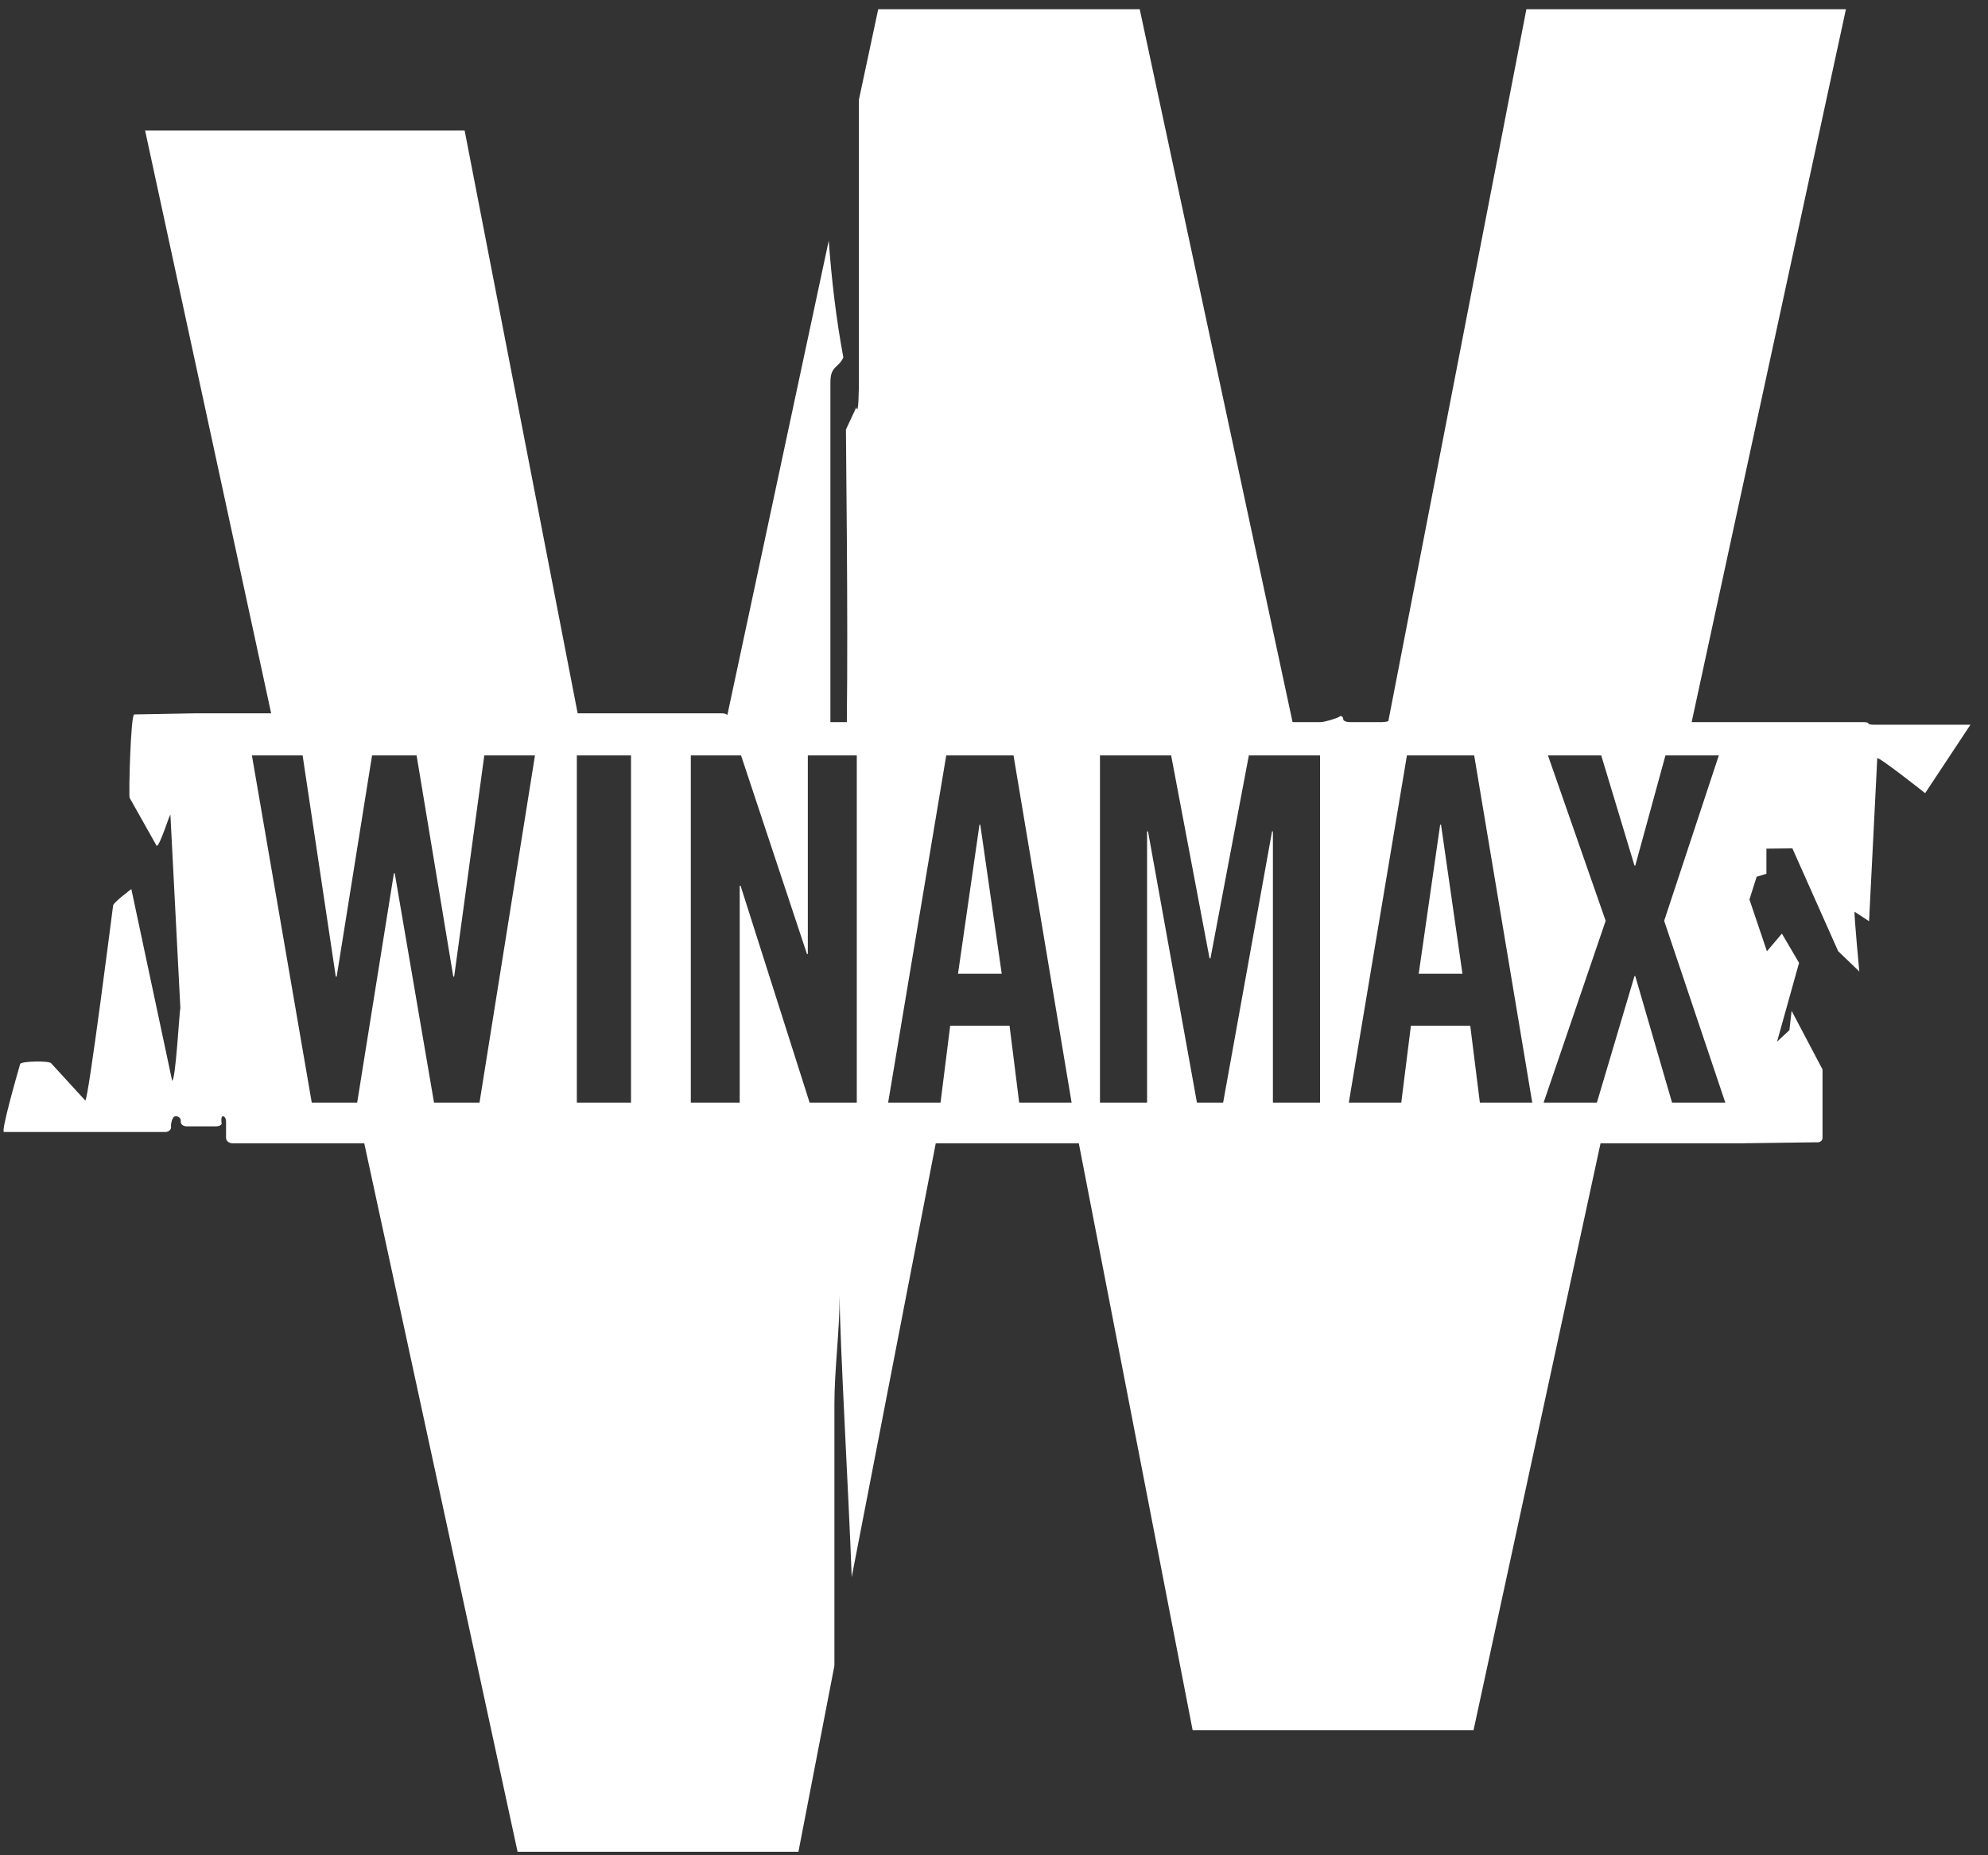 <?xml version="1.0" encoding="UTF-8"?>
<svg width="105px" height="98px" viewBox="0 0 105 98" version="1.1" xmlns="http://www.w3.org/2000/svg" xmlns:xlink="http://www.w3.org/1999/xlink">
    <rect x="0" y="0" width="105" height="98" fill="#333333" stroke="none"/>
    <!-- Generator: Sketch 59.1 (86144) - https://sketch.com -->
    <title>Logo_Winamax</title>
    <desc>Created with Sketch.</desc>
    <g id="Page-1" stroke="none" stroke-width="1" fill="none" fill-rule="evenodd">
        <g id="Inscription-(Candidat)" transform="translate(-977, -648)">
            <g id="Group-8" transform="translate(765, 0)">
                <g id="Group-9">
                    <g id="Logo_Winamax" transform="translate(212, 647)">
                        <g id="g10" transform="translate(52.5, 49.5) scale(-1, 1) rotate(-180) translate(-52.5, -49.5) ">
                            <g id="g16276" transform="translate(0.086, 0.002)">
                                <path d="M42.085,0.183 L43.985,10.011 L43.985,23.831 C43.985,25.666 44.26,27.632 44.26,29.597 C44.26,27.316 44.764,18.561 44.898,14.692 L49.338,37.606 L56.893,37.606 L62.906,6.6 L77.74,6.6 L84.45,37.606 L91.983,37.606 C92.062,37.607 92.112,37.608 92.112,37.61 L92.147,37.611 C92.204,37.612 92.324,37.614 92.459,37.614 L95.836,37.659 C96.021,37.629 96.174,37.734 96.174,37.892 L96.174,41.507 L94.541,44.604 L94.425,43.582 L93.772,42.973 L94.935,47.137 L94.028,48.682 L93.238,47.75 L92.314,50.484 L92.695,51.685 L93.211,51.843 L93.211,53.169 L94.582,53.186 L97,47.755 L98.117,46.68 C98.117,46.68 97.835,49.685 97.865,49.84 L98.632,49.336 L99.065,57.94 C99.074,58.097 101.594,56.101 101.594,56.101 L103.986,59.716 L98.899,59.716 C98.735,59.716 98.613,59.74 98.594,59.77 L98.594,59.786 C98.615,59.824 98.483,59.855 98.29,59.855 L89.262,59.855 L97.41,97.512 L80.533,97.512 L73.241,59.901 C73.129,59.873 73.014,59.855 72.921,59.855 L71.199,59.855 C71.011,59.855 70.859,59.925 70.859,60.009 C70.862,60.097 70.779,60.238 70.648,60.138 C70.515,60.047 69.868,59.855 69.675,59.855 L68.183,59.855 L60.11,97.512 L46.299,97.512 L45.279,92.732 L45.279,77.858 C45.277,77.474 45.262,75.969 45.141,76.481 L44.594,75.309 C44.594,74.161 44.711,65.75 44.641,59.855 L43.773,59.855 L43.773,77.797 C43.773,78.676 44.181,78.531 44.458,79.116 C44.078,81.145 43.835,83.218 43.686,85.288 L38.332,60.234 C38.268,60.281 38.183,60.318 38.078,60.318 L30.424,60.318 L24.455,91.102 L7.578,91.102 L14.236,60.318 L10.192,60.318 L7.005,60.26 C6.816,60.289 6.705,56.005 6.761,55.854 L8.185,53.323 C8.335,53.224 8.906,55.107 8.915,54.949 L9.44,44.757 C9.389,44.602 9.193,40.914 9.005,40.914 L6.851,51.035 C6.851,51.035 5.905,50.327 5.888,50.169 C5.888,50.169 4.567,39.771 4.417,39.866 L2.616,41.833 C2.53,41.975 1.045,41.947 0.98,41.801 L0.964,41.745 C0.832,41.288 -0.052,38.203 0.122,38.203 L8.639,38.203 C8.829,38.203 8.968,38.331 8.949,38.489 C8.929,38.641 9.015,39.037 9.187,39.037 C9.357,39.037 9.481,38.918 9.46,38.767 C9.444,38.623 9.583,38.501 9.774,38.501 L11.321,38.501 C11.51,38.501 11.645,38.586 11.619,38.682 C11.592,38.783 11.595,39.037 11.686,39.037 C11.778,39.037 11.853,38.907 11.853,38.754 L11.853,37.892 C11.853,37.734 12.008,37.606 12.199,37.606 L19.153,37.606 L27.251,0.183 L42.085,0.183 Z M60.499,39.756 L58.011,39.756 L58.011,58.096 L61.77,58.096 L63.799,47.375 L63.847,47.375 L65.875,58.096 L69.635,58.096 L69.635,39.756 L67.145,39.756 L67.145,54.082 L67.1,54.082 L64.516,39.756 L63.132,39.756 L60.549,54.082 L60.499,54.082 L60.499,39.756 Z M84.257,39.756 L81.443,39.756 L84.72,49.358 L81.672,58.096 L84.486,58.096 L86.241,52.278 L86.285,52.278 L87.878,58.096 L90.697,58.096 L87.81,49.358 L91.039,39.756 L88.226,39.756 L86.285,46.435 L86.241,46.435 L84.257,39.756 Z M49.59,39.756 L46.823,39.756 L49.892,58.096 L53.445,58.096 L56.513,39.756 L53.744,39.756 L53.235,43.819 L50.1,43.819 L49.59,39.756 Z M73.925,39.756 L71.154,39.756 L74.224,58.096 L77.776,58.096 L80.843,39.756 L78.076,39.756 L77.568,43.819 L74.434,43.819 L73.925,39.756 Z M38.983,39.756 L36.401,39.756 L36.401,58.096 L39.053,58.096 L42.536,47.605 L42.581,47.605 L42.581,58.096 L45.167,58.096 L45.167,39.756 L42.675,39.756 L39.029,51.211 L38.983,51.211 L38.983,39.756 Z M33.242,39.756 L30.381,39.756 L30.381,58.096 L33.242,58.096 L33.242,39.756 Z M18.779,39.756 L16.38,39.756 L13.219,58.096 L15.897,58.096 L17.649,46.411 L17.696,46.411 L19.565,58.096 L21.917,58.096 L23.855,46.411 L23.902,46.411 L25.493,58.096 L28.17,58.096 L25.24,39.756 L22.838,39.756 L20.763,51.868 L20.719,51.868 L18.779,39.756 Z M77.156,46.562 L76.025,54.436 L75.979,54.436 L74.846,46.562 L77.156,46.562 Z M52.822,46.562 L51.69,54.436 L51.647,54.436 L50.513,46.562 L52.822,46.562 Z" id="Combined-Shape" fill="#FFFFFF" fill-rule="nonzero"></path>
                                <g id="g16267" transform="translate(13.145, 39.578)"></g>
                            </g>
                        </g>
                    </g>
                </g>
            </g>
        </g>
    </g>
</svg>